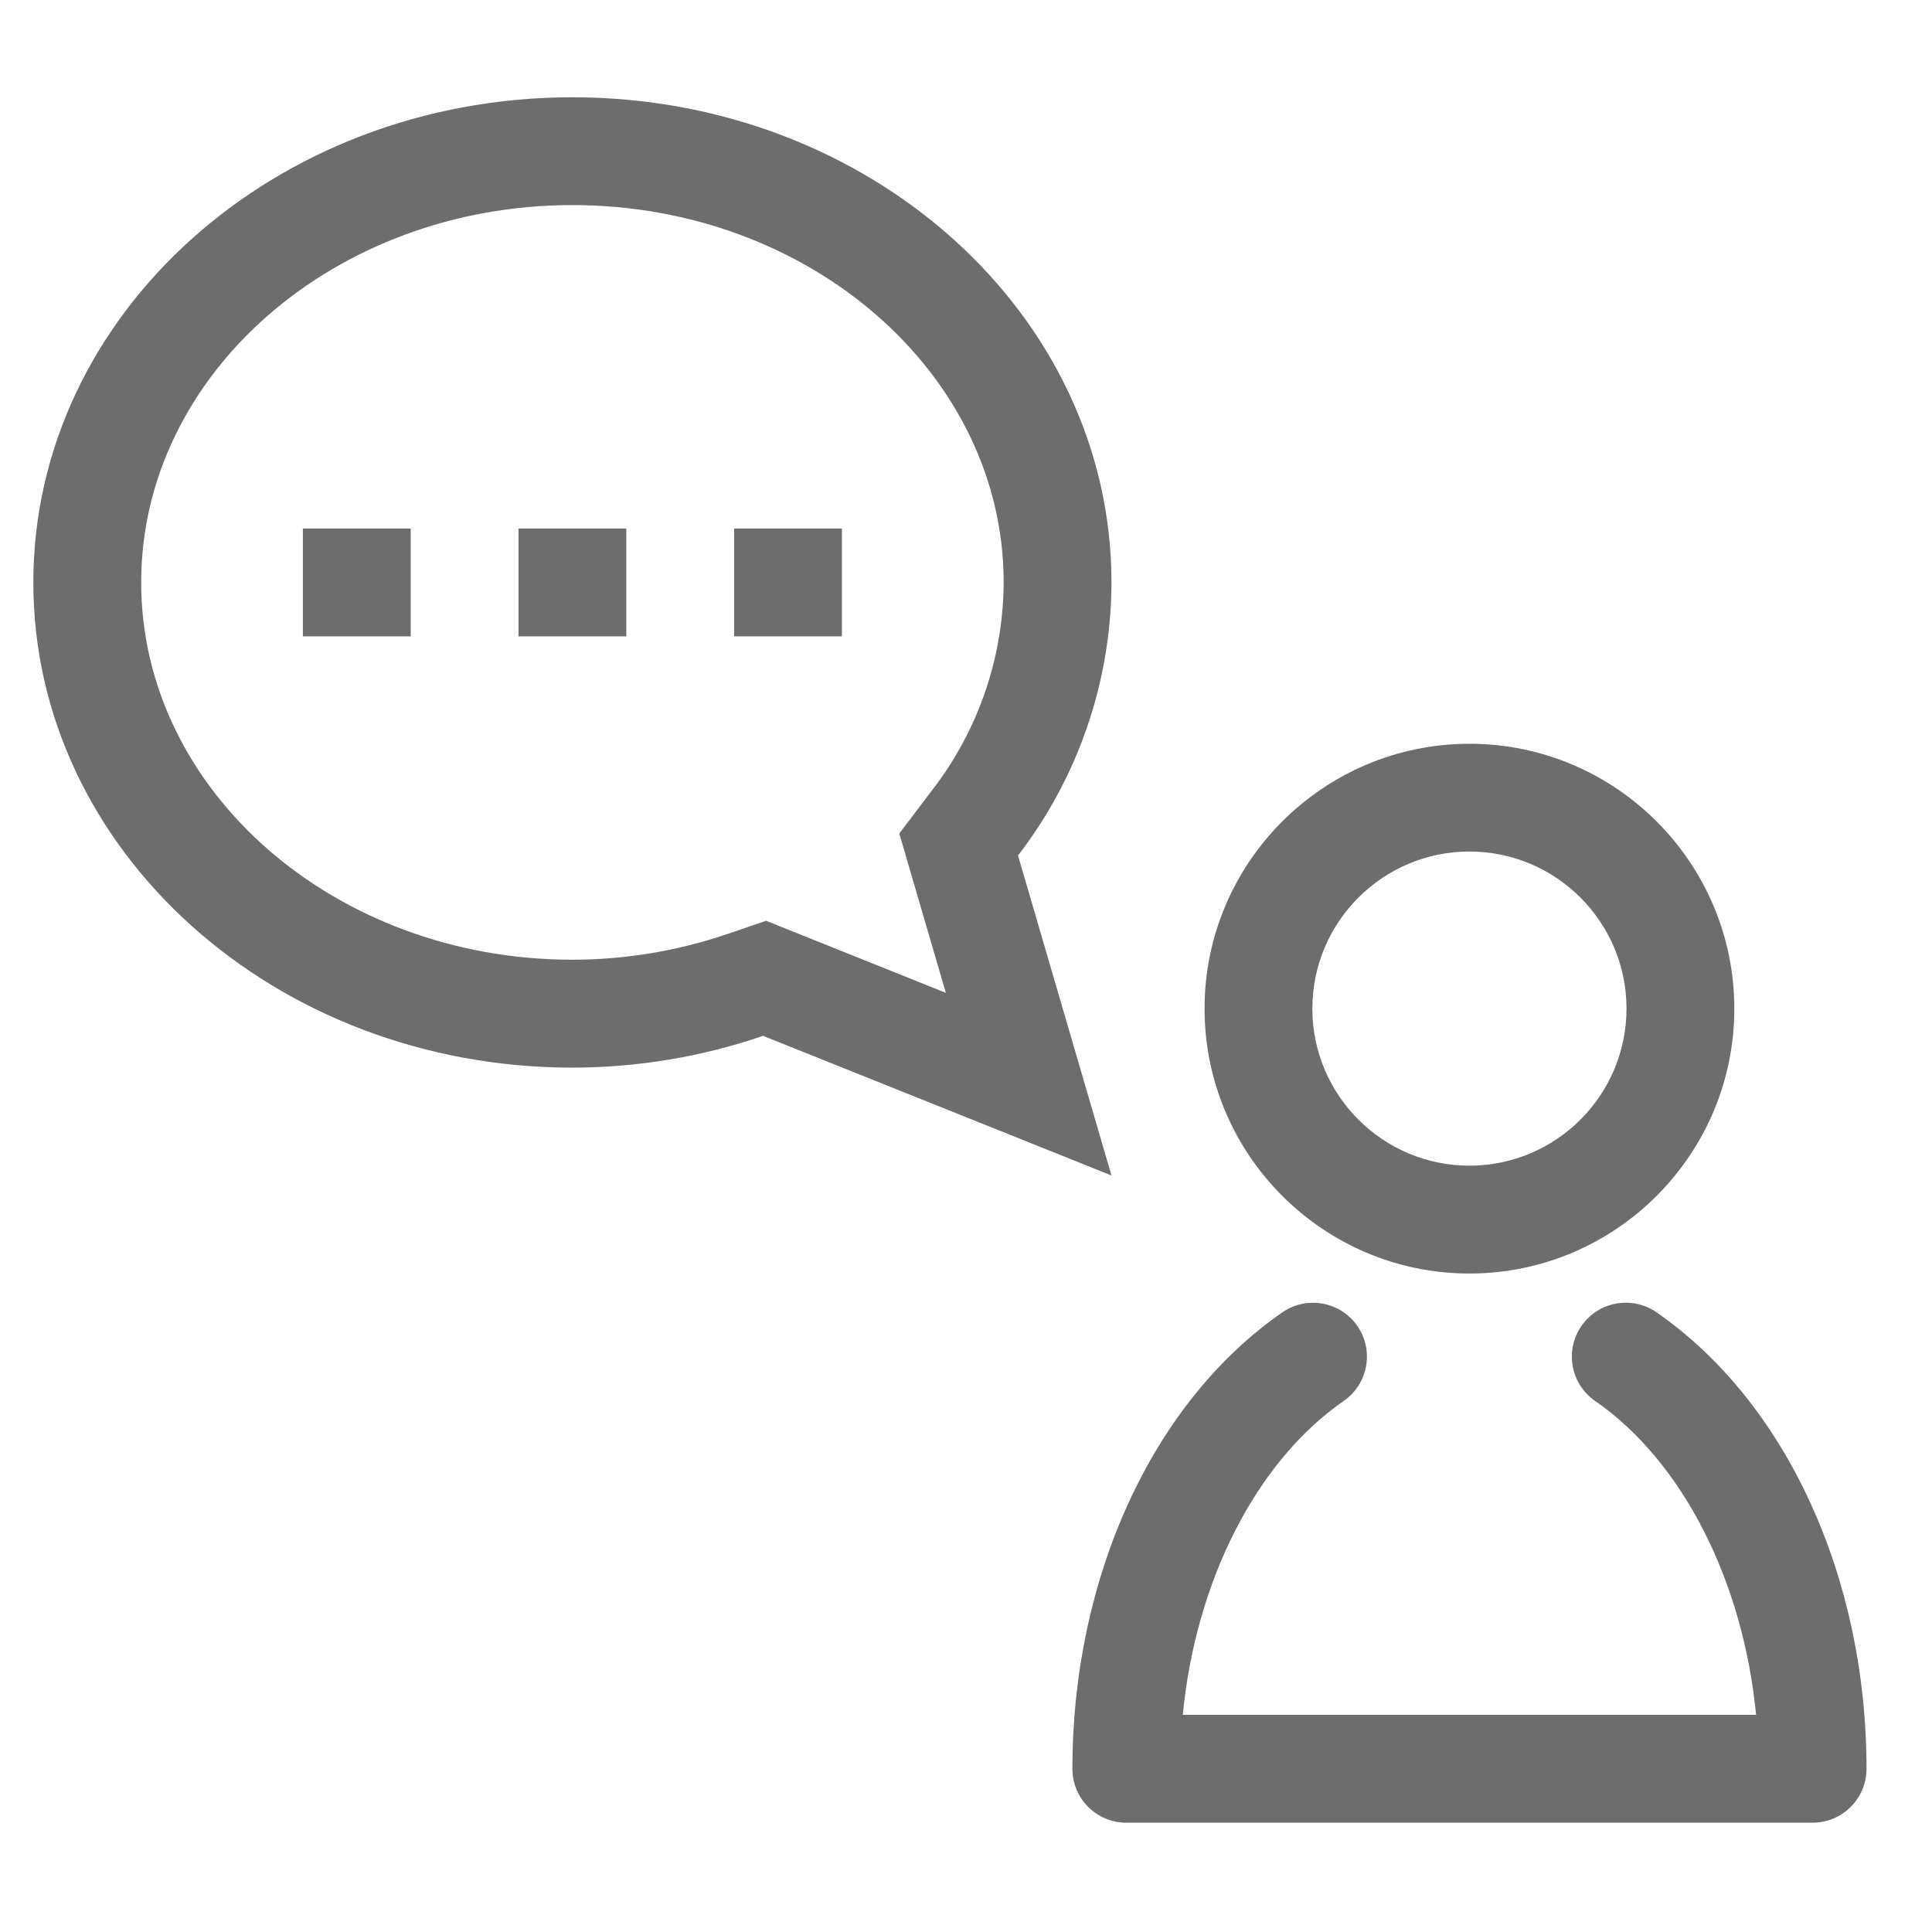 <?xml version="1.0" encoding="UTF-8" standalone="no"?>
<svg
   xmlns:dc="http://purl.org/dc/elements/1.1/"
   xmlns:cc="http://creativecommons.org/ns#"
   xmlns:rdf="http://www.w3.org/1999/02/22-rdf-syntax-ns#"
   xmlns:svg="http://www.w3.org/2000/svg"
   xmlns="http://www.w3.org/2000/svg"
   xmlns:sodipodi="http://sodipodi.sourceforge.net/DTD/sodipodi-0.dtd"
   xmlns:inkscape="http://www.inkscape.org/namespaces/inkscape"
   inkscape:version="1.0 (4035a4fb49, 2020-05-01)"
   sodipodi:docname="Group 1.svg"
   id="svg26"
   version="1.1"
   fill="none"
   viewBox="0 0 40 40"
   height="40"
   width="40">
  <defs
     id="defs30" />
  <sodipodi:namedview
     inkscape:current-layer="svg26"
     inkscape:window-maximized="0"
     inkscape:window-y="0"
     inkscape:window-x="0"
     inkscape:cy="12.161074"
     inkscape:cx="18.120805"
     inkscape:zoom="18.625"
     showgrid="false"
     id="namedview28"
     inkscape:window-height="901"
     inkscape:window-width="1751"
     inkscape:pageshadow="2"
     inkscape:pageopacity="0"
     guidetolerance="10"
     gridtolerance="10"
     objecttolerance="10"
     borderopacity="1"
     bordercolor="#666666"
     pagecolor="#ffffff" />
  <path
     id="path22"
     fill="#6d6d6d"
     d="m 23.012,12.059 c 0,-5.548 -4.997,-10.045 -11.161,-10.045 -6.164,0 -11.161,4.497 -11.161,10.045 0,5.548 4.997,10.045 11.161,10.045 1.343,-8e-4 2.677,-0.223 3.948,-0.658 l 7.213,2.891 -1.935,-6.625 c 1.248,-1.62 1.929,-3.606 1.935,-5.651 z m -4.078,6.277 0.649,2.22 -2.953,-1.184 -0.768,-0.308 -0.783,0.267 c -1.039,0.356 -2.129,0.538 -3.228,0.539 -4.923,0 -8.928,-3.504 -8.928,-7.812 0,-4.308 4.005,-7.812 8.928,-7.812 4.923,0 8.929,3.504 8.929,7.812 -0.008,1.558 -0.528,3.07 -1.482,4.303 l -0.679,0.896 z m -12.663,-7.393 h 2.232 v 2.232 h -2.232 z m 8.928,0 h 2.232 v 2.232 h -2.232 z m -4.464,0 h 2.232 v 2.232 h -2.232 z"
     clip-rule="evenodd"
     fill-rule="evenodd" />
  <path
     id="path24"
     fill="#6d6d6d"
     d="m 37.528,37.737 h -14.209 c -0.617,0 -1.116,-0.5 -1.116,-1.116 0,-3.973 1.665,-7.595 4.348,-9.451 0.504,-0.35 1.201,-0.223 1.552,0.283 0.35,0.507 0.224,1.201 -0.283,1.552 -1.815,1.257 -3.064,3.732 -3.332,6.499 h 11.87 c -0.269,-2.767 -1.517,-5.242 -3.333,-6.499 -0.507,-0.35 -0.634,-1.046 -0.283,-1.552 0.349,-0.507 1.046,-0.634 1.554,-0.283 2.682,1.856 4.348,5.478 4.348,9.451 0,0.616 -0.5,1.116 -1.116,1.116 m -7.105,-20.107 c -1.794,0 -3.252,1.459 -3.252,3.252 0,1.794 1.459,3.252 3.252,3.252 1.794,0 3.252,-1.459 3.252,-3.252 0,-1.794 -1.459,-3.252 -3.252,-3.252 m 0,8.737 c -3.023,0 -5.484,-2.46 -5.484,-5.484 0,-3.023 2.461,-5.484 5.484,-5.484 3.023,0 5.484,2.461 5.484,5.484 0,3.025 -2.461,5.484 -5.484,5.484"
     clip-rule="evenodd"
     fill-rule="evenodd" />
</svg>